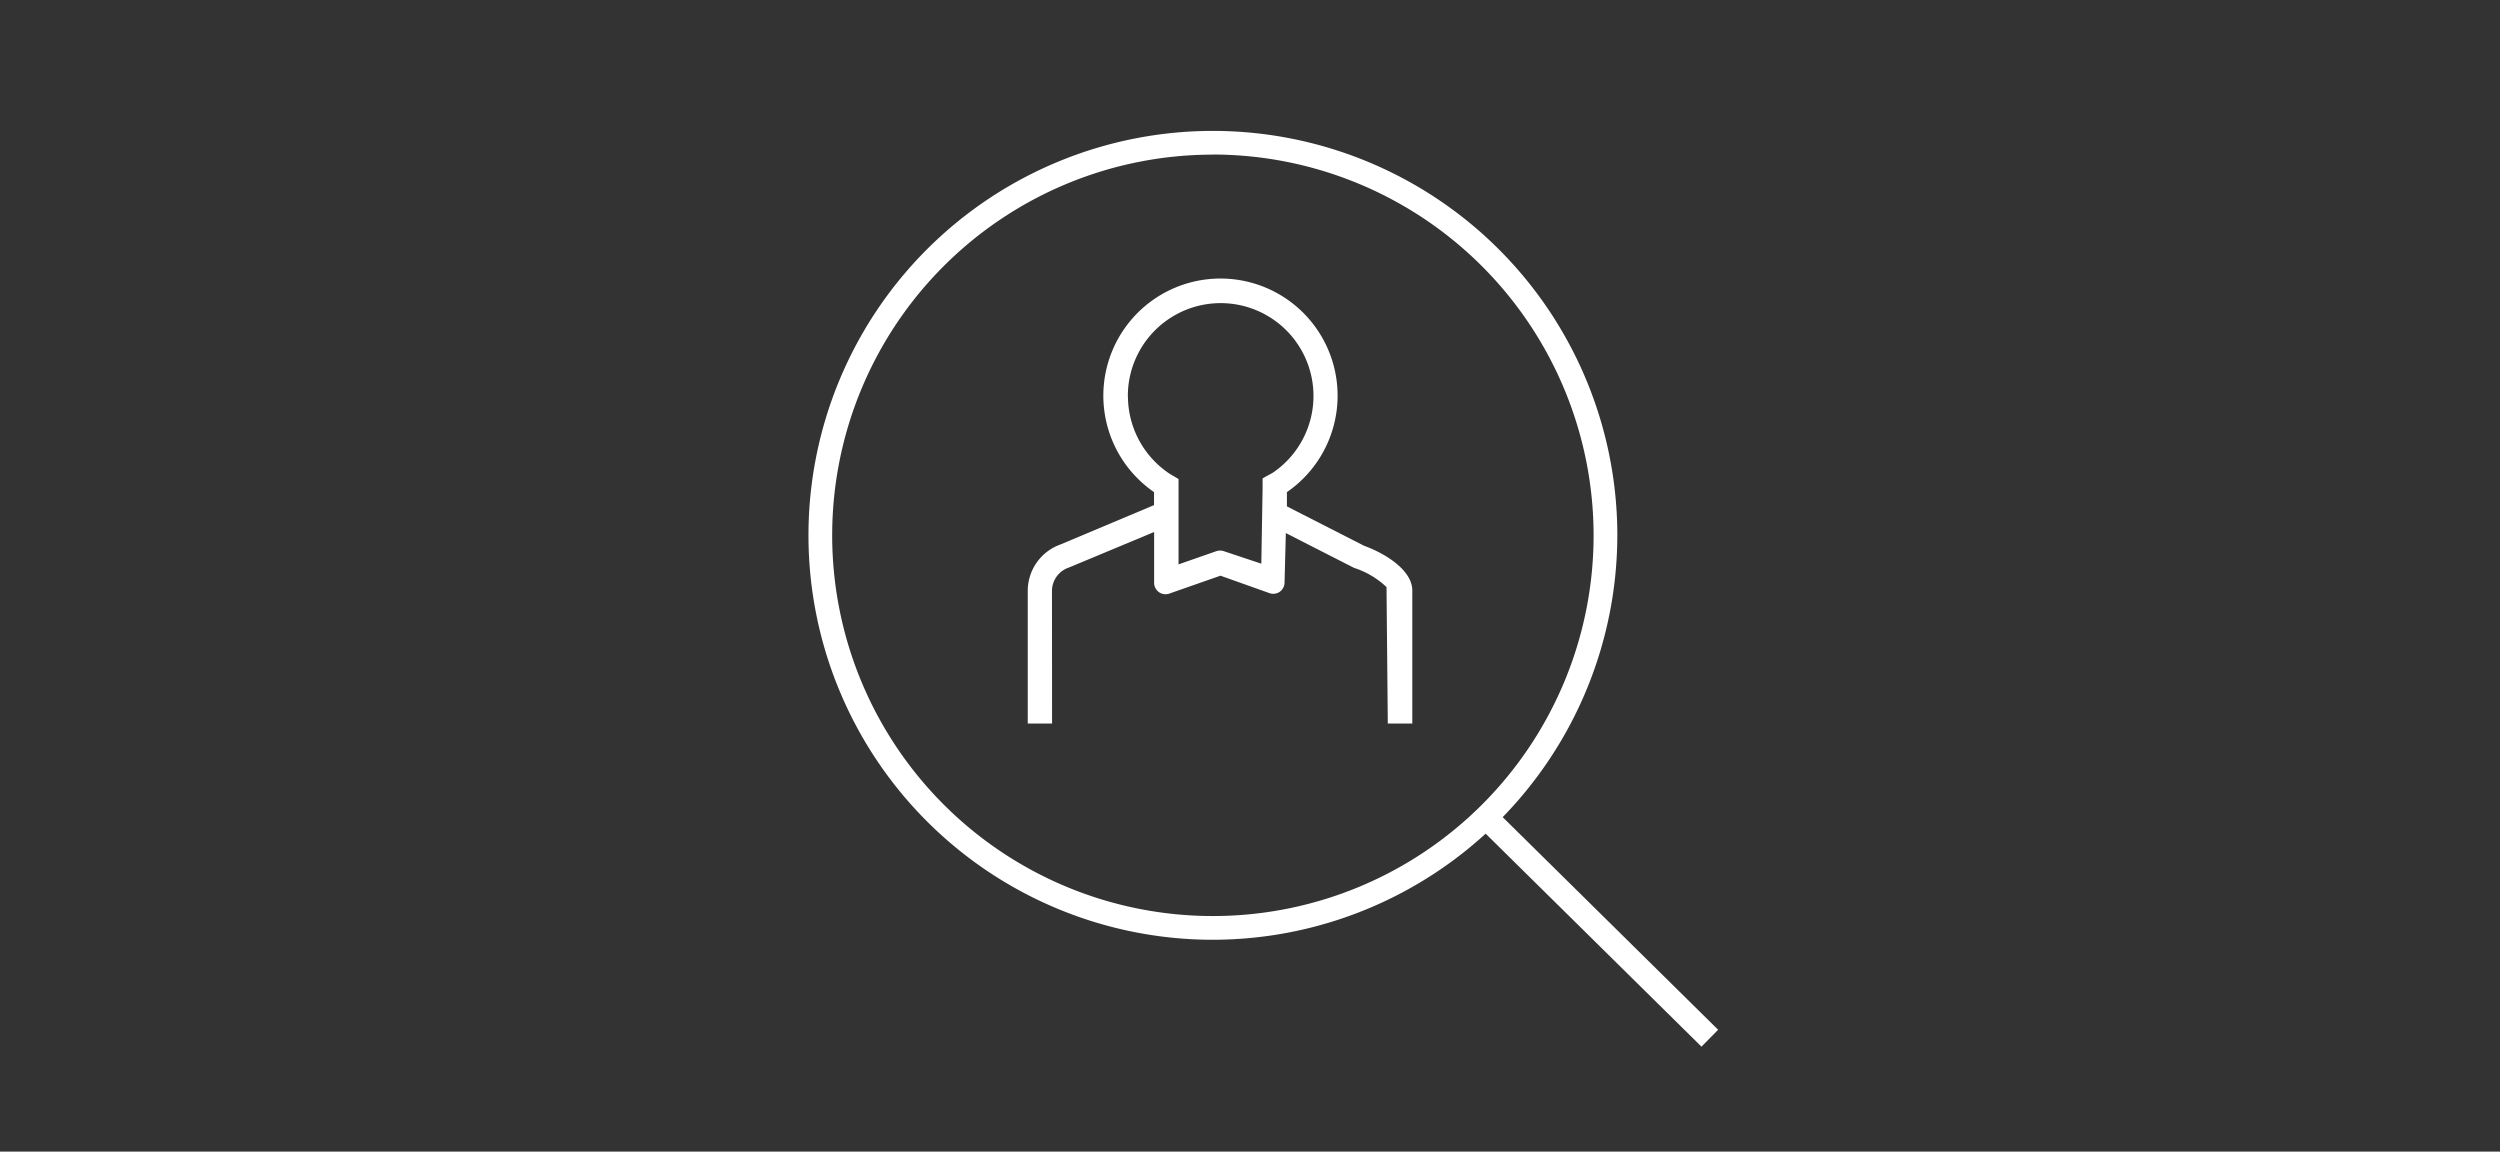 <svg id="Layer_1" data-name="Layer 1" xmlns="http://www.w3.org/2000/svg" viewBox="0 0 254 117"><rect x="0" y="0" width="254" height="117" fill="#333333" stroke="none"/><defs><style>.cls-1{fill:#fff;}</style></defs><title>resources</title><path class="cls-1" d="M123.23,95.48a41.09,41.09,0,1,1,41.09-41.09A41.14,41.14,0,0,1,123.23,95.48Zm0-79.77a38.68,38.68,0,1,0,38.68,38.68A38.73,38.73,0,0,0,123.23,15.7Z"/><rect class="cls-1" x="161.47" y="79.06" width="2.41" height="31.02" transform="translate(-18.9 143.95) rotate(-45.38)"/><path class="cls-1" d="M106.88,60a2.52,2.52,0,0,1,1.75-2.35l8.63-3.6v5.16a1.16,1.16,0,0,0,1.54,1.1L124,58.49,129,60.27a1.15,1.15,0,0,0,1-.13,1.17,1.17,0,0,0,.51-.93l.13-5.05,6.94,3.54a8.56,8.56,0,0,1,3.29,1.95L141,73.51h2.49V60c0-2-2.57-3.7-4.9-4.55l-7.84-4V50a11.9,11.9,0,1,0-13.5,0v1.32l-9.51,4A5,5,0,0,0,104.42,60V73.51h2.47Zm7.71-19.69A9.43,9.43,0,1,1,129.36,48a3.73,3.73,0,0,1-.43.24l-.65.36,0,1,0,0-.13,7.67L124.34,56a1.19,1.19,0,0,0-.76,0l-3.84,1.34V49.67h0v-1l-.57-.34c-.19-.11-.39-.22-.56-.35A9.46,9.46,0,0,1,114.6,40.28Z"/></svg>